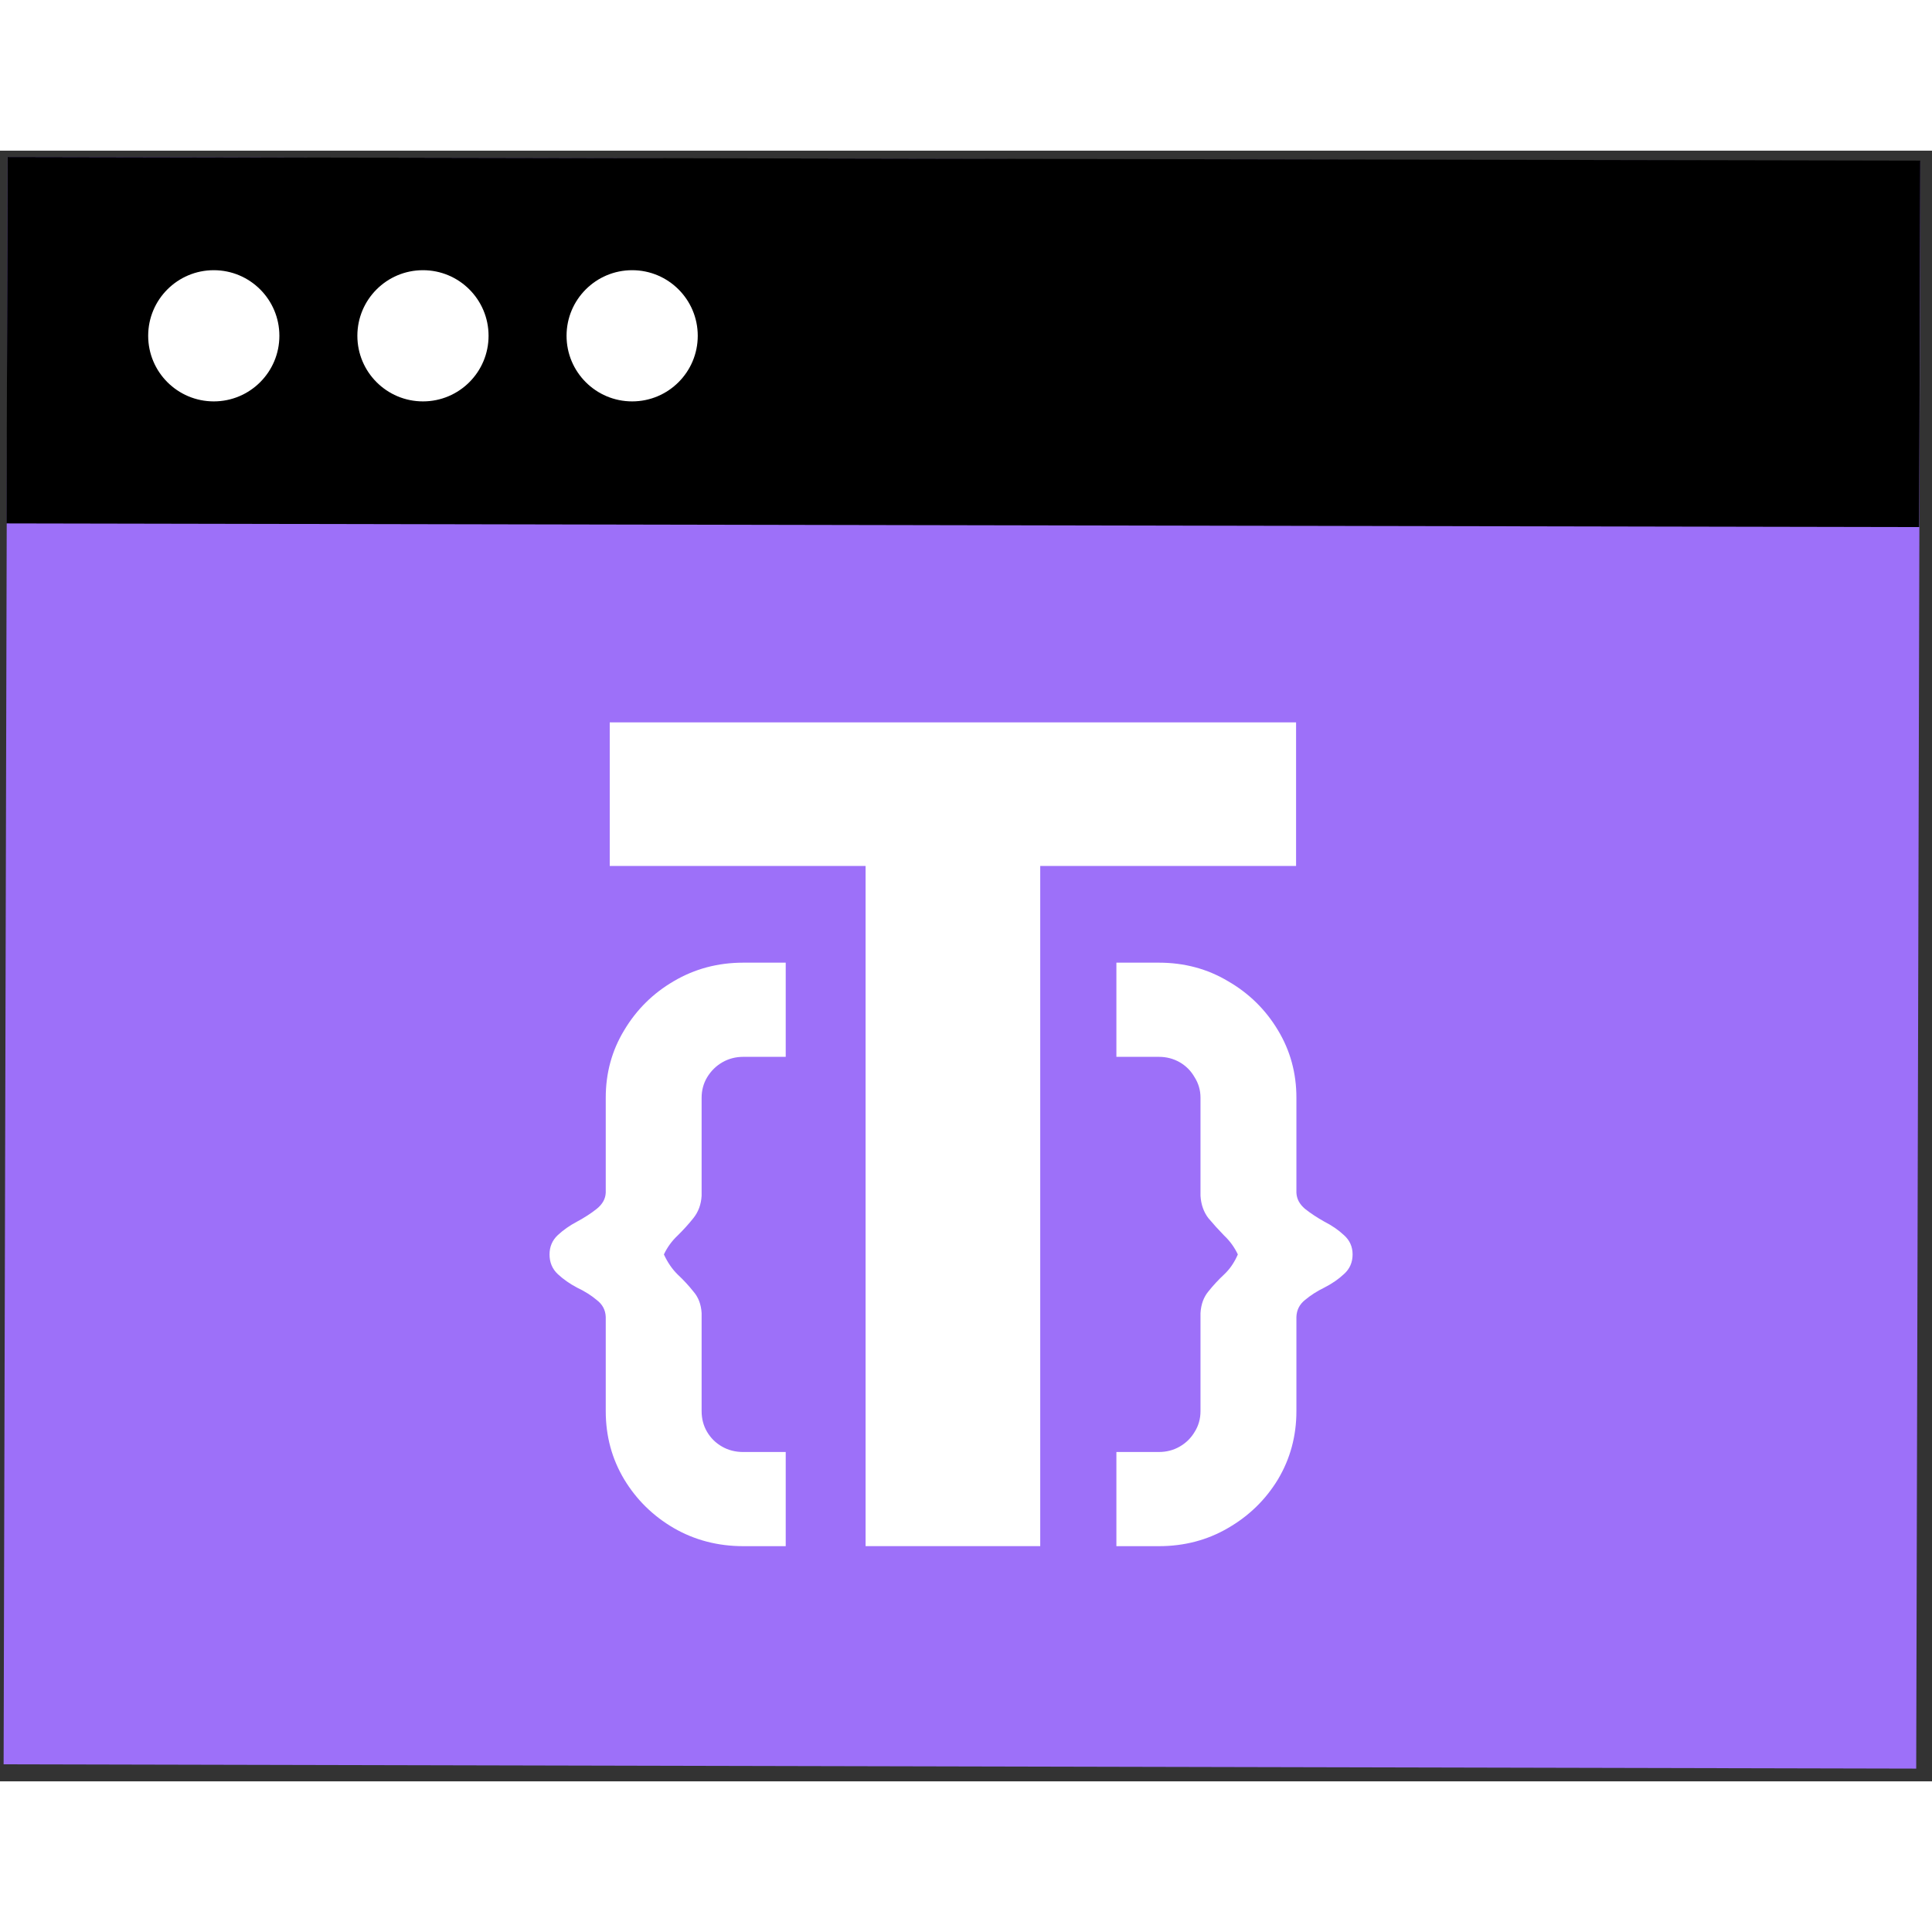<?xml version="1.0" encoding="utf-8"?>
<svg width="95" height="95" viewBox="0 0 109 92" fill="none" xmlns="http://www.w3.org/2000/svg">
<rect x="0" y="0" width="109" height="92" fill="#333333" stroke="none"/>
<path d="M0.431 0.355L108.341 0.597L108.109 91.282L0.204 91.04L0.431 0.355Z" fill="#9D70F9"></path>
<path d="M0.43 0.355L108.34 0.562L108.278 21.236L0.368 21.03L0.43 0.355Z" fill="black"></path>
<circle cx="12.061" cy="10.445" r="3.701" fill="white"></circle>
<circle cx="23.863" cy="10.445" r="3.701" fill="white"></circle>
<circle cx="35.665" cy="10.445" r="3.701" fill="white"></circle>
<path d="M41.934 78.732C40.501 78.732 39.192 78.391 38.01 77.709C36.842 77.027 35.911 76.113 35.217 74.966C34.521 73.804 34.175 72.52 34.175 71.112V65.8C34.16 65.407 33.99 65.088 33.664 64.842C33.353 64.58 32.985 64.348 32.555 64.145C32.142 63.927 31.78 63.673 31.469 63.383C31.159 63.092 31.004 62.723 31.004 62.273C31.004 61.837 31.159 61.474 31.469 61.184C31.78 60.894 32.142 60.64 32.555 60.422C32.985 60.19 33.353 59.951 33.664 59.703C33.99 59.442 34.16 59.137 34.175 58.789V53.433C34.175 52.039 34.521 50.77 35.217 49.623C35.911 48.461 36.842 47.54 38.01 46.858C39.192 46.161 40.501 45.812 41.934 45.812H44.329V51.125H41.934C41.506 51.125 41.114 51.227 40.76 51.429C40.404 51.633 40.116 51.916 39.895 52.279C39.688 52.627 39.584 53.012 39.584 53.433V58.963C39.555 59.457 39.399 59.877 39.118 60.226C38.853 60.559 38.557 60.886 38.231 61.206C37.907 61.511 37.648 61.866 37.456 62.273C37.663 62.723 37.922 63.1 38.231 63.404C38.557 63.709 38.853 64.028 39.118 64.363C39.399 64.682 39.555 65.088 39.584 65.582V71.112C39.584 71.547 39.688 71.94 39.895 72.288C40.101 72.636 40.382 72.912 40.737 73.115C41.092 73.319 41.491 73.42 41.934 73.42H44.329V78.732H41.934Z" fill="white"></path>
<path d="M62.985 78.732V73.419H65.381C65.809 73.419 66.201 73.318 66.555 73.115C66.91 72.912 67.191 72.635 67.398 72.288C67.619 71.939 67.73 71.547 67.73 71.111V65.581C67.76 65.088 67.908 64.682 68.174 64.362C68.44 64.028 68.735 63.709 69.061 63.404C69.386 63.1 69.644 62.722 69.837 62.272C69.644 61.866 69.386 61.51 69.061 61.205C68.75 60.886 68.454 60.559 68.174 60.225C67.908 59.877 67.76 59.456 67.73 58.963V53.433C67.73 53.011 67.619 52.627 67.398 52.278C67.191 51.916 66.91 51.632 66.555 51.429C66.201 51.227 65.809 51.125 65.381 51.125H62.985V45.812H65.381C66.814 45.812 68.115 46.16 69.283 46.857C70.465 47.539 71.403 48.461 72.099 49.622C72.793 50.769 73.141 52.039 73.141 53.433V58.788C73.156 59.137 73.317 59.441 73.628 59.703C73.939 59.95 74.3 60.189 74.715 60.422C75.143 60.639 75.513 60.894 75.823 61.184C76.148 61.473 76.311 61.837 76.311 62.272C76.311 62.722 76.148 63.092 75.823 63.382C75.513 63.672 75.143 63.927 74.715 64.144C74.3 64.347 73.939 64.58 73.628 64.841C73.317 65.088 73.156 65.407 73.141 65.799V71.111C73.141 72.519 72.793 73.804 72.099 74.966C71.403 76.112 70.465 77.026 69.283 77.709C68.115 78.391 66.814 78.732 65.381 78.732H62.985Z" fill="white"></path>
<path d="M34.4 40.356V32.255H73.122V40.356H58.688V78.73H48.835V40.356H34.4Z" fill="white"></path>
</svg>
